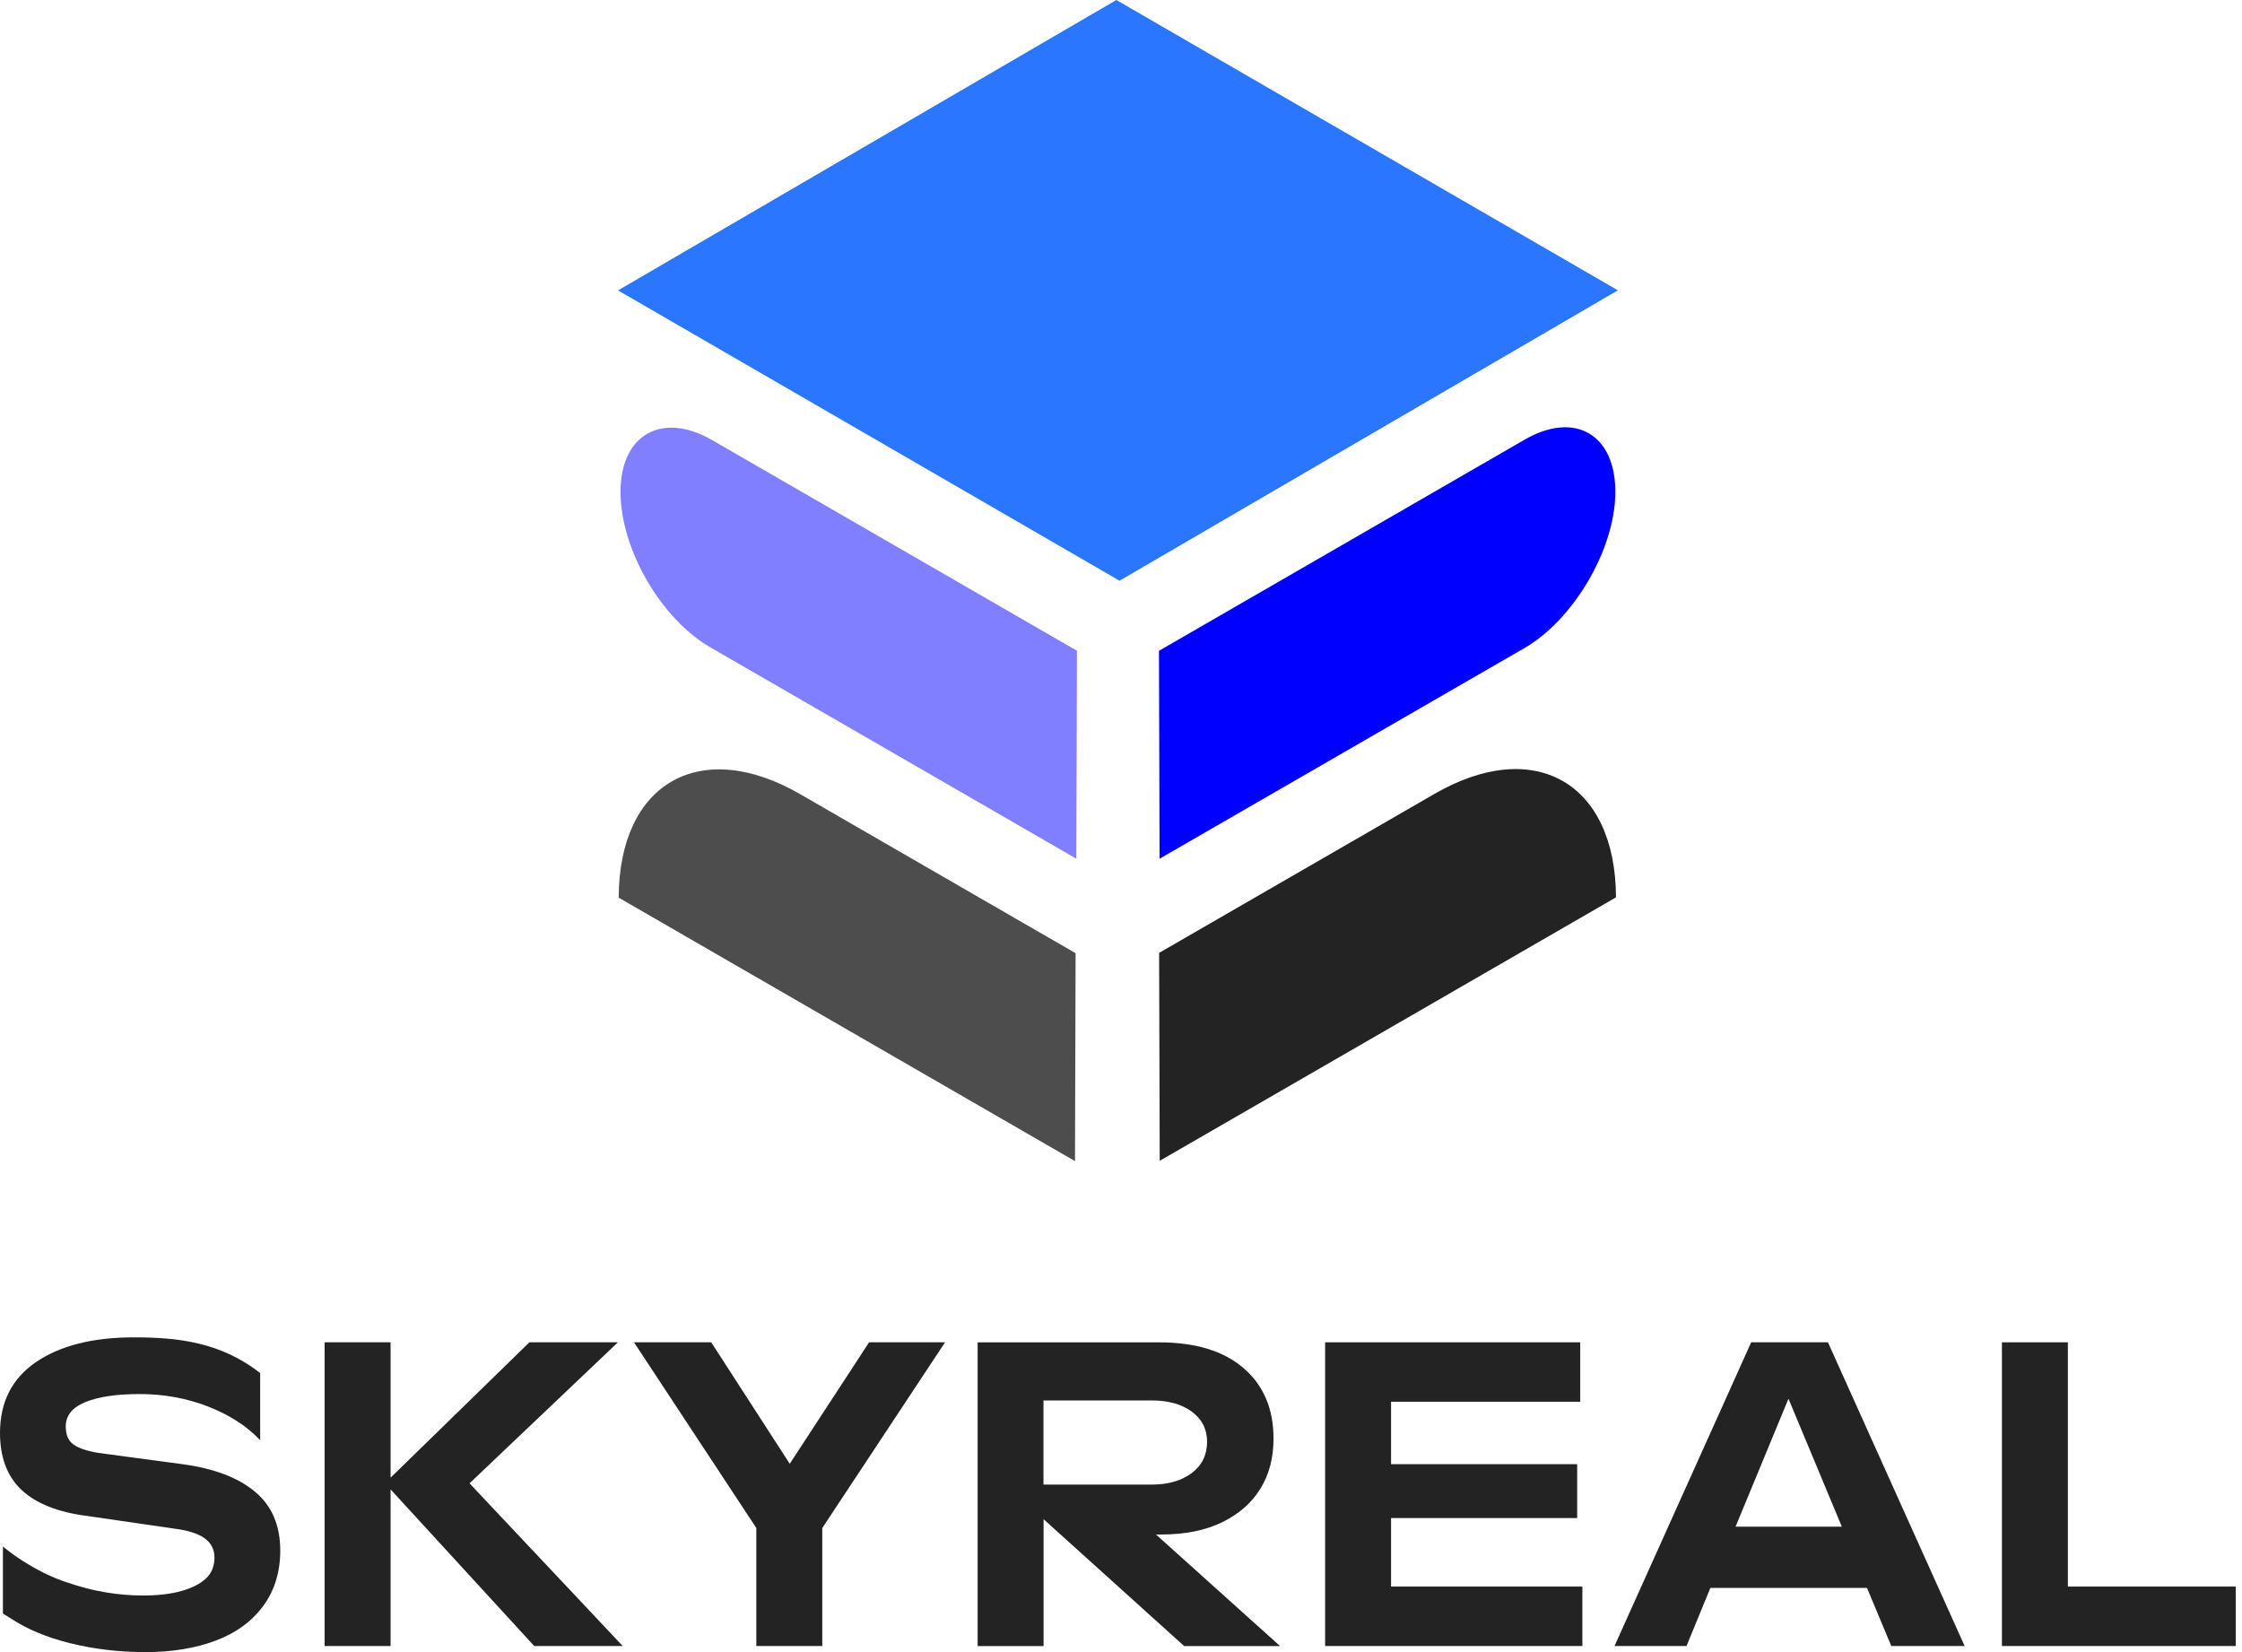 <svg width="133" height="98" viewBox="0 0 133 98" fill="none" xmlns="http://www.w3.org/2000/svg">
<path d="M85.092 47.094L82.05 48.852L68.761 56.523L68.797 68.858L82.087 61.186L95.864 53.23C95.843 46.416 91.019 43.67 85.092 47.094Z" fill="#232323"/>
<path d="M47.476 47.112L50.518 48.87L63.807 56.542L63.771 68.876L50.482 61.205L36.702 53.248C36.723 46.434 41.546 43.689 47.476 47.112Z" fill="#4D4D4D"/>
<path d="M66.225 0L36.662 17.225L66.413 34.447L95.976 17.222L66.225 0Z" fill="#2A76FF"/>
<path d="M63.886 38.601L42.243 26.106C39.286 24.397 36.817 25.76 36.811 29.16C36.804 32.566 39.198 36.705 42.161 38.413L63.85 50.936L63.886 38.601Z" fill="#807FFF"/>
<path d="M90.44 26.082L68.752 38.605L68.788 50.939L90.431 38.444C93.337 36.765 95.791 32.617 95.825 29.251C95.861 25.773 93.434 24.352 90.44 26.082Z" fill="#0000FF"/>
<path d="M16.625 91.974C16.625 93.255 16.286 94.355 15.61 95.27C14.934 96.185 13.995 96.87 12.789 97.322C11.583 97.773 10.202 98 8.647 98C7.072 98 5.581 97.825 4.172 97.476C2.763 97.125 1.588 96.634 0.645 96.004C0.645 96.004 0.461 95.9 0.173 95.713V91.74C2.185 93.374 4.042 93.886 4.042 93.886C5.505 94.392 6.987 94.643 8.49 94.643C9.378 94.643 10.141 94.552 10.774 94.373C11.405 94.192 11.889 93.946 12.223 93.628C12.556 93.313 12.723 92.898 12.723 92.386C12.723 91.907 12.526 91.528 12.132 91.243C11.738 90.962 11.114 90.768 10.259 90.665L5.154 89.922C3.427 89.701 2.139 89.186 1.282 88.383C0.427 87.58 0 86.45 0 84.999C0 83.169 0.712 81.766 2.142 80.793C3.569 79.821 5.505 79.33 7.951 79.33C10.581 79.33 13.095 79.624 15.434 81.445V85.432C14.647 84.596 13.62 83.932 12.347 83.435C11.074 82.939 9.72 82.693 8.284 82.693C6.914 82.693 5.842 82.854 5.066 83.169C4.287 83.487 3.9 83.969 3.9 84.617C3.9 85.096 4.045 85.447 4.336 85.668C4.627 85.893 5.124 86.062 5.824 86.183L10.799 86.85C12.695 87.105 14.141 87.653 15.132 88.492C16.128 89.323 16.625 90.486 16.625 91.974Z" fill="#232323"/>
<path d="M19.258 79.624H23.17V87.653L31.405 79.624H36.656L27.854 87.989L36.941 97.639H31.69L23.17 88.35V97.639H19.258V79.624Z" fill="#232323"/>
<path d="M42.192 79.624L46.849 86.829L51.557 79.624H56.063L48.779 90.64V97.639H44.867V90.64L37.61 79.624H42.192Z" fill="#232323"/>
<path d="M75.933 97.639L68.576 91.025H68.882C70.306 91.025 71.515 90.78 72.512 90.292C73.506 89.804 74.263 89.137 74.775 88.298C75.291 87.459 75.548 86.471 75.548 85.338C75.548 83.571 74.957 82.178 73.773 81.157C72.588 80.135 70.915 79.626 68.755 79.626H57.996V97.642H61.907V90.116L70.246 97.642H75.933V97.639ZM68.313 83.072C69.306 83.072 70.106 83.296 70.706 83.741C71.306 84.186 71.606 84.78 71.606 85.517C71.606 86.304 71.3 86.929 70.691 87.383C70.082 87.838 69.288 88.065 68.31 88.065H61.901V83.072H68.313Z" fill="#232323"/>
<path d="M78.609 79.624H93.743V83.15H82.52V86.853H93.561V90.049H82.52V94.113H93.87V97.639H78.609V79.624Z" fill="#232323"/>
<path d="M103.884 79.624H108.438L116.546 97.639H112.195L110.753 94.191H101.463L100.048 97.639H95.776L103.884 79.624ZM109.262 90.562L106.096 82.969L102.957 90.562H109.262Z" fill="#232323"/>
<path d="M118.758 79.624H122.67V94.113H132.629V97.639H118.758V79.624Z" fill="#232323"/>
</svg>
